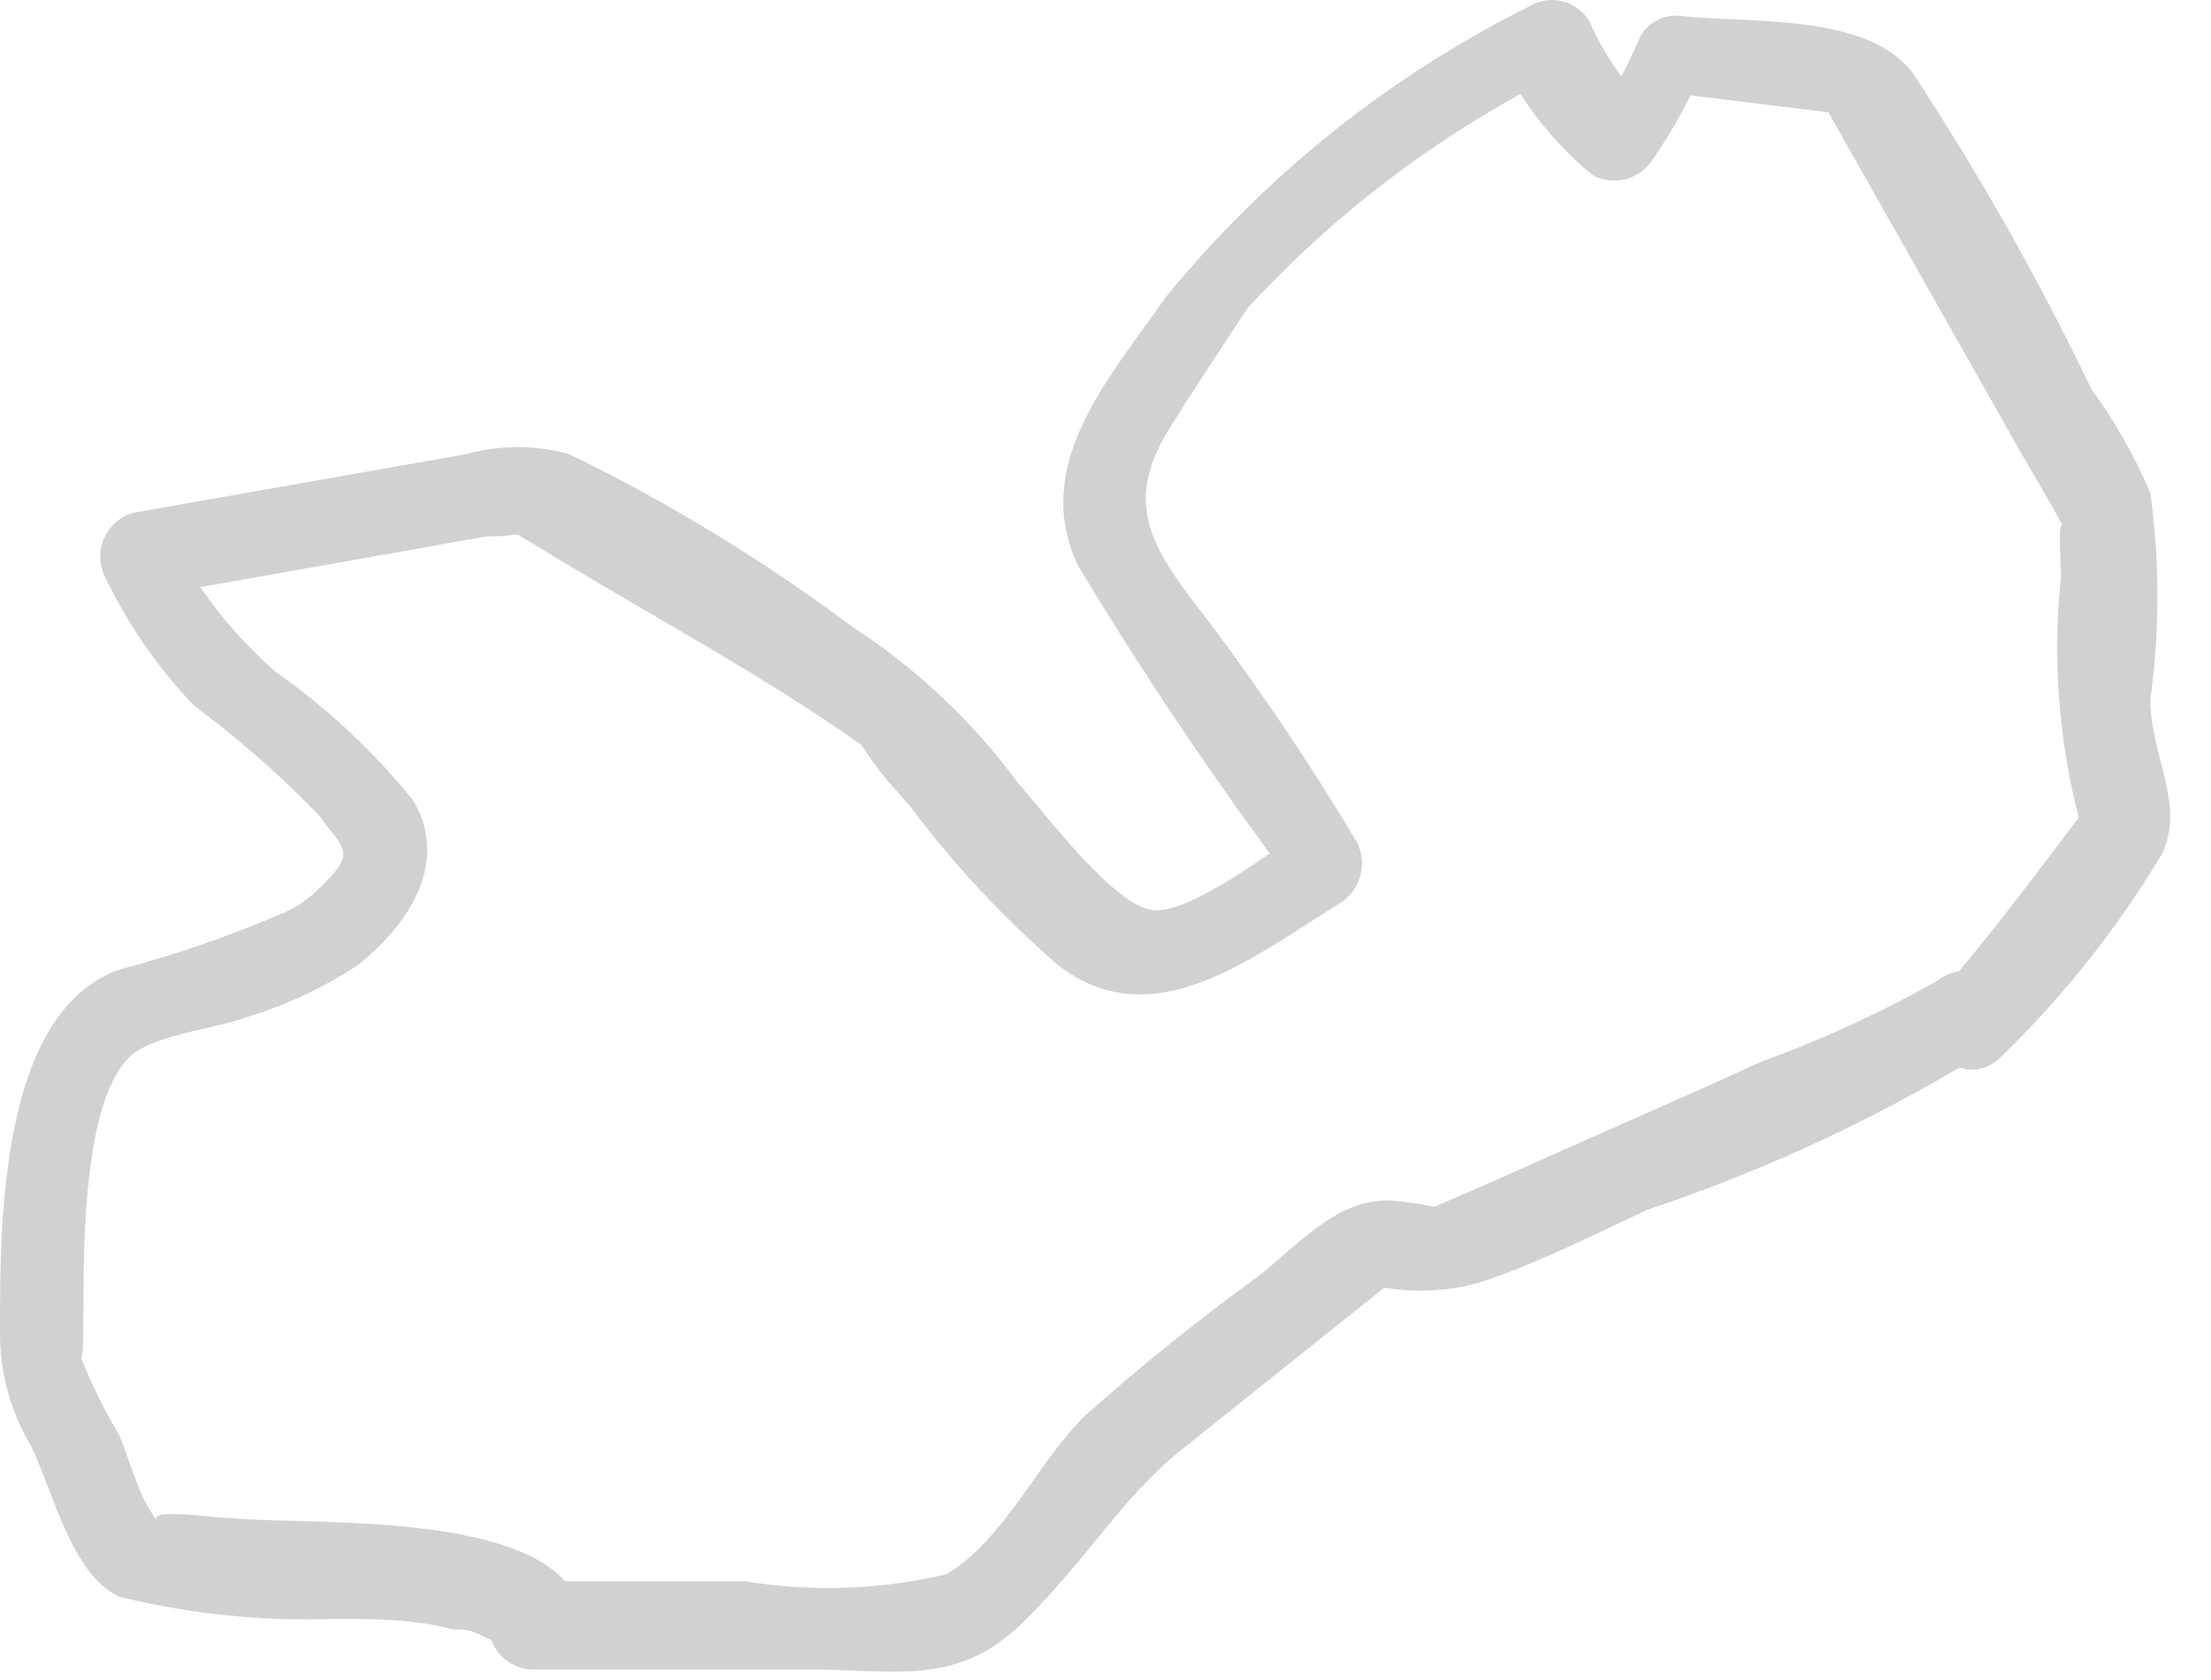 <?xml version="1.0" encoding="utf-8"?>
<svg xmlns="http://www.w3.org/2000/svg" fill="none" height="100%" overflow="visible" preserveAspectRatio="none" style="display: block;" viewBox="0 0 25 19" width="100%">
<path d="M22.652 11.928C23.346 11.251 23.949 10.487 24.447 9.655C24.713 9.097 24.314 8.538 24.314 7.913C24.42 7.137 24.42 6.35 24.314 5.574C24.137 5.16 23.914 4.768 23.649 4.404C23.057 3.168 22.382 1.973 21.629 0.828C21.11 0.137 19.768 0.27 18.97 0.177C18.884 0.173 18.799 0.194 18.723 0.236C18.648 0.278 18.586 0.341 18.545 0.416C18.396 0.772 18.209 1.111 17.986 1.426L18.677 1.254C18.378 0.966 18.139 0.623 17.973 0.243C17.94 0.187 17.896 0.138 17.844 0.099C17.792 0.06 17.733 0.031 17.67 0.015C17.607 -0.001 17.541 -0.004 17.477 0.005C17.413 0.015 17.351 0.037 17.295 0.07C15.709 0.862 14.309 1.981 13.187 3.354C12.549 4.271 11.645 5.255 12.19 6.398C12.943 7.649 13.759 8.86 14.636 10.027L14.809 9.349C14.397 9.602 13.48 10.333 13.041 10.293C12.602 10.253 11.831 9.216 11.512 8.857C10.999 8.16 10.364 7.561 9.638 7.089C8.634 6.338 7.562 5.684 6.434 5.135C6.056 5.03 5.656 5.03 5.278 5.135L1.503 5.8C1.429 5.822 1.361 5.86 1.304 5.912C1.247 5.964 1.202 6.028 1.172 6.099C1.143 6.171 1.13 6.248 1.134 6.325C1.139 6.402 1.16 6.477 1.197 6.544C1.453 7.072 1.789 7.556 2.194 7.98C2.701 8.357 3.177 8.775 3.616 9.23C3.855 9.588 4.068 9.615 3.616 10.04C3.502 10.157 3.366 10.252 3.217 10.32C2.605 10.584 1.974 10.802 1.33 10.971C0 11.476 0 13.816 0 15.039C-0.008 15.507 0.117 15.968 0.359 16.368C0.599 16.873 0.811 17.804 1.343 18.056C2.143 18.254 2.966 18.339 3.789 18.309C4.228 18.309 4.68 18.309 5.118 18.428C5.118 18.428 5.384 18.428 5.211 18.428C5.451 18.428 5.716 18.734 5.61 18.428L5.743 17.95L5.663 18.03C5.597 18.1 5.552 18.188 5.535 18.283C5.517 18.378 5.527 18.476 5.563 18.566C5.6 18.656 5.661 18.733 5.74 18.789C5.819 18.844 5.912 18.876 6.009 18.881H9.146C10.13 18.881 10.821 19.08 11.566 18.349C12.31 17.618 12.669 16.953 13.36 16.395L15.873 14.387L15.394 14.507C15.829 14.627 16.288 14.627 16.723 14.507C17.375 14.294 18.053 13.949 18.624 13.683C20.025 13.216 21.364 12.582 22.612 11.795C23.117 11.41 22.4 10.705 21.908 11.091C21.27 11.451 20.603 11.758 19.914 12.008C18.93 12.46 17.933 12.885 16.936 13.337L16.139 13.683C15.926 13.776 16.139 13.683 16.364 13.683C16.147 13.627 15.924 13.591 15.7 13.576C15.102 13.576 14.703 14.055 14.238 14.427C13.556 14.921 12.899 15.449 12.27 16.009C11.738 16.528 11.353 17.418 10.701 17.804C9.956 17.98 9.184 18.007 8.428 17.884H5.996L6.355 18.734L6.434 18.654C6.498 18.592 6.543 18.513 6.565 18.426C6.586 18.339 6.582 18.248 6.554 18.163C6.182 17.059 3.47 17.259 2.566 17.166C2.367 17.166 1.556 17.033 1.822 17.232C1.609 17.073 1.463 16.488 1.343 16.222C1.147 15.892 0.982 15.545 0.851 15.185C0.971 15.677 0.931 14.946 0.944 14.773C0.944 14.095 0.944 12.46 1.463 11.955C1.715 11.702 2.5 11.622 2.792 11.503C3.234 11.368 3.655 11.171 4.042 10.918C4.626 10.453 5.092 9.748 4.666 9.043C4.218 8.491 3.694 8.003 3.111 7.594C2.611 7.154 2.201 6.621 1.901 6.026L1.609 6.757L5.504 6.066C5.663 6.066 5.849 6.066 6.009 5.986C6.168 5.906 5.677 5.88 5.756 5.986L6.262 6.292C7.418 6.996 8.601 7.621 9.731 8.419C9.731 8.419 9.572 8.179 9.798 8.512C10.024 8.844 10.13 8.924 10.303 9.136C10.789 9.782 11.341 10.374 11.951 10.905C13.028 11.755 14.158 10.825 15.155 10.213C15.266 10.142 15.347 10.031 15.382 9.904C15.416 9.776 15.402 9.64 15.341 9.522C14.835 8.674 14.284 7.853 13.693 7.063C13.054 6.239 12.656 5.733 13.241 4.816C13.506 4.391 13.799 3.952 14.105 3.487C15.111 2.392 16.309 1.491 17.641 0.828L16.963 0.655C17.213 1.169 17.572 1.622 18.013 1.985C18.129 2.044 18.263 2.059 18.388 2.024C18.514 1.99 18.622 1.909 18.691 1.799C18.91 1.481 19.097 1.143 19.249 0.788L18.81 1.041L20.977 1.307L20.552 1.054L22.852 5.122C23.011 5.401 23.184 5.68 23.33 5.959C23.33 5.959 23.397 6.066 23.41 6.119C23.237 5.6 23.304 6.318 23.304 6.518C23.198 7.514 23.289 8.521 23.57 9.482L23.702 8.99C23.117 9.748 22.546 10.546 21.908 11.263C21.522 11.769 22.214 12.407 22.652 11.928Z" fill="#D1D1D1" id="Vector"/>
</svg>